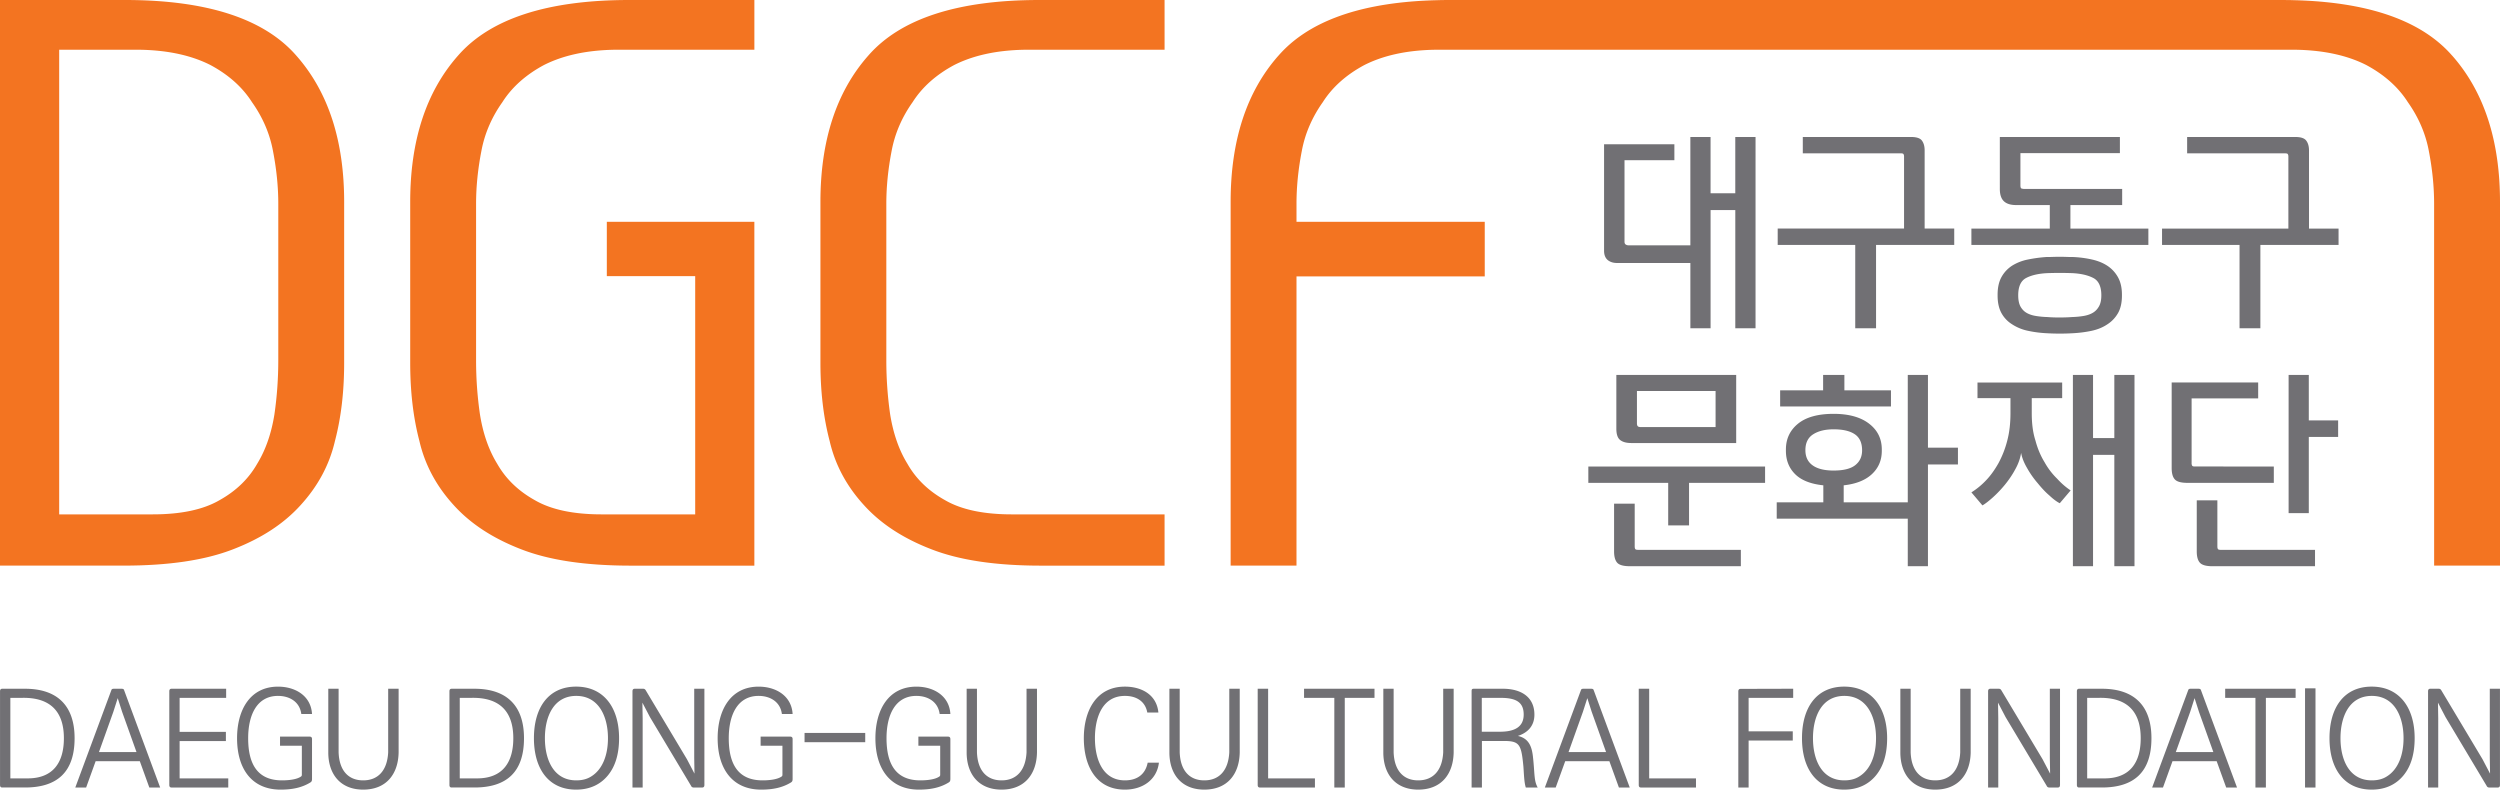 <svg xmlns="http://www.w3.org/2000/svg" xml:space="preserve" width="223.039" height="70.447"><path fill="#F37421" d="M54.138 19.787v4.85h7.884V45.89H53.67c-2.507 0-4.493-.421-5.933-1.254-1.493-.829-2.609-1.905-3.384-3.267-.781-1.273-1.275-2.771-1.534-4.402a33.403 33.403 0 0 1-.345-4.846V18.178c0-1.521.159-3.076.469-4.682.299-1.638.973-3.107 1.876-4.38.863-1.357 2.116-2.462 3.726-3.323 1.633-.824 3.678-1.302 6.209-1.354h12.548V0H56.149c-7.301 0-12.412 1.662-15.291 4.969-2.878 3.26-4.261 7.644-4.261 13.045v14.353c0 2.466.246 4.79.821 6.979.508 2.193 1.563 4.078 3.056 5.715 1.494 1.655 3.481 2.958 6.01 3.938 2.532.989 5.795 1.465 9.789 1.465h11.028V19.787H54.138zM26.442 4.969C23.564 1.662 18.452 0 11.151 0H0v50.462h11.027c3.995 0 7.257-.476 9.789-1.465 2.53-.979 4.516-2.282 6.01-3.938 1.493-1.637 2.548-3.521 3.057-5.715.575-2.189.821-4.514.821-6.979V18.014c0-5.402-1.383-9.786-4.262-13.045m-1.615 27.152c0 1.574-.103 3.178-.344 4.846-.26 1.631-.754 3.129-1.534 4.402-.776 1.361-1.892 2.438-3.385 3.267-1.439.833-3.426 1.254-5.932 1.254H5.28V4.439h7.269c2.529.052 4.575.529 6.208 1.354 1.611.861 2.862 1.966 3.725 3.323.904 1.272 1.578 2.742 1.877 4.38.309 1.605.468 3.16.468 4.682v13.943zM98.619 45.89h-8.35c-2.509 0-4.493-.421-5.935-1.254-1.493-.829-2.609-1.905-3.383-3.268-.783-1.272-1.273-2.771-1.536-4.401a33.963 33.963 0 0 1-.341-4.847V18.178c0-1.521.159-3.075.467-4.683.301-1.637.972-3.106 1.877-4.379.862-1.357 2.116-2.462 3.726-3.323 1.631-.824 3.679-1.302 6.206-1.354h12.548V0H92.749c-7.303 0-12.414 1.661-15.291 4.969-2.878 3.26-4.263 7.644-4.263 13.045v14.353c0 2.465.248 4.79.823 6.979.506 2.192 1.561 4.078 3.057 5.716 1.493 1.654 3.478 2.958 6.007 3.936 2.535.99 5.797 1.466 9.789 1.466h11.027V45.89h-5.279zM204.883 4.439c2.53.052 4.575.529 6.209 1.354 1.609.861 2.862 1.965 3.726 3.323.903 1.272 1.577 2.742 1.877 4.38.308 1.606.466 3.16.466 4.682l.002 32.284h5.876V18.014c0-5.401-1.385-9.785-4.26-13.045l-.015-.012c-2.546-2.917-6.835-4.55-12.837-4.889l-.075-.004a42.154 42.154 0 0 0-.643-.03l-.181-.007-.575-.016c-.068-.002-.134-.005-.202-.006l-.441-.003V0H129.343c-.257 0-.512.003-.766.006l-.2.006-.575.016-.182.007c-.215.009-.428.019-.641.03l-.076.004c-6 .339-10.291 1.972-12.838 4.889a.131.131 0 0 0-.013.012c-2.878 3.26-4.26 7.644-4.26 13.045v32.448h5.875l.001-25.803h16.795v-4.872h-16.795v-1.609c0-1.521.158-3.075.468-4.682.299-1.638.974-3.107 1.877-4.38.864-1.358 2.115-2.462 3.726-3.323 1.633-.824 3.679-1.302 6.207-1.354h76.937z"/><path fill="#717074" d="M171.708 20.391v-6.973c0-.36-.078-.648-.238-.868-.16-.222-.487-.329-.979-.329h-9.653v1.458h8.752c.121 0 .197.023.23.067a.423.423 0 0 1 .051.23v6.414h-11.273v1.459h6.918v7.435h1.857V21.85h6.975v-1.459h-2.64zM154.814 12.221v5.02h-2.205v-5.02h-1.803v9.665h-5.535a.429.429 0 0 1-.229-.07c-.074-.046-.11-.13-.11-.25v-7.271h4.449v-1.423h-6.273v9.495c0 .401.127.692.381.875.207.145.461.22.764.221h6.555v5.821h1.803v-10.54h2.205v10.54h1.806V12.221h-1.808zM189.128 12.221v1.438h-8.875v2.876c0 .16.031.253.09.28a.885.885 0 0 0 .312.041h8.675v1.438h-4.617v2.099h6.955v1.46h-15.789v-1.46h6.994v-2.099h-3.016c-.48 0-.841-.115-1.079-.341-.241-.229-.362-.593-.362-1.098V12.22h10.712zm-5.962 10.698c.191-.005.381-.011.567-.011.199 0 .399.006.599.011.201.009.401.01.601.01.6.027 1.165.101 1.698.222.533.119.994.307 1.379.56.402.267.716.609.949 1.028.233.42.351.938.351 1.55v.08c0 .638-.119 1.166-.359 1.579a2.88 2.88 0 0 1-.96.999c-.4.267-.865.454-1.398.569a10.82 10.82 0 0 1-1.659.213 19.832 19.832 0 0 1-2.341 0 10.138 10.138 0 0 1-1.697-.223 4.109 4.109 0 0 1-1.396-.58 2.703 2.703 0 0 1-.942-.999c-.226-.414-.341-.935-.341-1.559v-.08c0-.627.115-1.147.341-1.56.227-.414.541-.752.942-1.019a4.221 4.221 0 0 1 1.396-.551 12.432 12.432 0 0 1 1.697-.23c.187.001.375 0 .573-.009m.567 5.406c.373 0 .761-.012 1.158-.041a7.423 7.423 0 0 0 1.011-.098c.311-.054.583-.146.809-.28.229-.133.41-.324.547-.568.144-.246.214-.578.214-.991 0-.783-.24-1.301-.72-1.548s-1.099-.39-1.86-.43a32.228 32.228 0 0 0-2.259 0c-.771.04-1.395.183-1.868.43-.472.247-.709.765-.709 1.548 0 .413.067.745.198.991.136.244.313.436.541.568.227.134.5.227.821.28.318.053.656.087 1.017.098.361.029.725.041 1.1.041M205.999 20.393v-6.974c0-.358-.08-.647-.242-.866-.158-.223-.486-.331-.979-.331h-9.652v1.46h8.752c.121 0 .197.022.23.068a.422.422 0 0 1 .051.23v6.412h-11.272v1.46h6.915v7.435h1.859v-7.435h6.975v-1.46h-2.637zM162.65 34.824h-3.834v1.438h9.888v-1.438h-4.156V33.45h-1.898zM148.829 46.875v-3.794h-7.125v-1.46h15.769v1.46h-6.783v3.794h-1.861zm-2.988-1.937v3.796c0 .121.016.203.051.249.033.048.109.071.229.071h9.191v1.461h-9.909c-.561 0-.936-.104-1.123-.311-.184-.207-.279-.545-.279-1.01v-4.257h1.84zM188.631 39.082h-1.899V33.45h-1.797v17.066h1.797V40.58h1.899v9.936h1.799V33.45h-1.799zM205.981 33.45h-1.801v12.327h1.801v-6.796h2.617v-1.477h-2.617zM197.875 48.983c-.035-.046-.051-.128-.051-.249v-4.096h-1.839v4.557c0 .465.093.803.283 1.01.183.206.558.311 1.114.311h9.154v-1.461h-8.433c-.119 0-.197-.024-.228-.072"/><path fill="#717074" d="M172.003 39.941V33.45h-1.8v11.367h-5.717v-1.519c1.095-.118 1.935-.453 2.519-1 .586-.547.881-1.238.881-2.078v-.12c0-.957-.381-1.727-1.142-2.308-.76-.581-1.811-.871-3.155-.871-1.399 0-2.459.295-3.18.882-.718.587-1.078 1.353-1.078 2.297v.12c0 .84.272 1.531.819 2.078s1.386.882 2.519 1v1.519H158.511v1.459h11.692v4.239h1.8V41.44h2.676v-1.499h-2.676zm-8.414 2.039c-.813 0-1.438-.153-1.869-.46-.434-.307-.65-.761-.65-1.358 0-.654.234-1.127.701-1.42.465-.294 1.07-.44 1.818-.44.824 0 1.453.146 1.888.44.434.293.651.773.651 1.438 0 .561-.205 1-.612 1.32-.404.32-1.048.48-1.927.48M176.422 34.125h7.556v1.395h-2.714v1.336c0 .911.097 1.726.328 2.441.195.736.468 1.374.813 1.936a6.37 6.37 0 0 0 1.123 1.474c.388.426.795.774 1.205 1.046l-.97 1.143c-.272-.135-.584-.369-.932-.697-.367-.311-.716-.697-1.063-1.123a8.174 8.174 0 0 1-.931-1.337c-.271-.466-.447-.911-.522-1.335-.08.504-.252.987-.524 1.471-.269.502-.58.95-.908 1.354a10.61 10.61 0 0 1-1.065 1.125c-.369.331-.683.581-.953.736l-.985-1.163a6.577 6.577 0 0 0 1.317-1.085c.41-.426.776-.949 1.103-1.529.312-.583.584-1.24.776-1.993.195-.737.289-1.552.289-2.463V35.52h-2.942v-1.395zM198.36 41.618h-2.556c-.12 0-.194-.022-.229-.07a.478.478 0 0 1-.049-.249V35.545h5.938v-1.421h-7.717v7.635c0 .466.092.802.28 1.008.185.206.551.308 1.103.312h7.73v-1.46h-4.5zM144.203 33.449v4.797c0 .492.113.83.339 1.009.226.181.562.271 1 .271h9.353v-6.077h-10.692zm8.853 4.654h-6.658c-.145 0-.24-.026-.287-.08s-.07-.139-.07-.259v-2.879h7.016v3.218zM.203 70.258c-.13 0-.2-.07-.2-.224v-8.362c0-.153.07-.225.2-.225h2.029c2.843 0 4.423 1.475 4.423 4.412 0 2.982-1.509 4.398-4.423 4.398H.203zm2.265-.814c2.253 0 3.232-1.393 3.232-3.585 0-2.596-1.439-3.657-3.763-3.599H.923v7.184h1.545zM14.289 70.259h-.967l-.849-2.349h-3.94l-.849 2.349h-.967l3.22-8.693c.024-.082.094-.118.2-.118h.72c.118 0 .189.036.212.118l3.22 8.693zm-2.111-3.161L10.892 63.5l-.389-1.215-.389 1.215-1.286 3.598h3.35zM20.365 70.259h-5.06c-.13 0-.201-.071-.201-.226v-8.361c0-.153.071-.226.201-.226h4.871v.815h-4.151v3.031h4.128v.825h-4.128v3.326h4.34v.816zM27.837 69.468c0 .188-.023.26-.153.343-.755.46-1.604.636-2.654.636-2.512 0-3.88-1.792-3.88-4.587 0-2.548 1.179-4.601 3.656-4.601 1.533 0 2.937.813 3.031 2.44h-.955c-.153-1.131-1.097-1.614-2.076-1.614-1.923 0-2.666 1.757-2.666 3.774 0 2.335.849 3.762 3.02 3.762.707 0 1.344-.105 1.675-.33.059-.035.094-.07.094-.178V66.53h-1.946v-.813h2.63c.154 0 .224.069.224.224v3.527zM35.563 67.133c-.035 1.887-1.062 3.313-3.161 3.313-2.076 0-3.114-1.427-3.114-3.313v-5.687h.921v5.675c.058 1.615.86 2.5 2.193 2.5s2.147-.885 2.229-2.5v-5.675h.932v5.687zM40.297 70.258c-.13 0-.2-.07-.2-.224v-8.362c0-.153.07-.225.2-.225h2.029c2.843 0 4.423 1.475 4.423 4.412 0 2.982-1.509 4.398-4.423 4.398h-2.029zm2.266-.814c2.253 0 3.232-1.393 3.232-3.585 0-2.596-1.439-3.657-3.763-3.599h-1.014v7.184h1.545zM51.398 70.447c-2.454 0-3.763-1.853-3.763-4.588 0-2.749 1.309-4.602 3.763-4.602 2.453 0 3.833 1.853 3.833 4.602 0 1.402-.33 2.512-1.003 3.326-.66.802-1.604 1.262-2.83 1.262m2.842-4.588c0-1.923-.813-3.774-2.831-3.774-2.017 0-2.795 1.852-2.795 3.774s.778 3.762 2.795 3.762c.508 0 .932-.105 1.286-.319 1.085-.636 1.545-1.981 1.545-3.443M62.843 70.034c0 .153-.071.225-.2.225h-.755a.24.24 0 0 1-.236-.153l-3.669-6.134-.672-1.286.024 1.404v6.169h-.909v-8.587c0-.153.071-.225.201-.225h.755c.106 0 .177.048.236.153l3.668 6.134.672 1.285-.023-1.403v-6.169h.908v8.587zM70.713 69.468c0 .188-.023.26-.153.343-.755.46-1.605.636-2.655.636-2.511 0-3.88-1.792-3.88-4.587 0-2.548 1.179-4.601 3.657-4.601 1.533 0 2.936.813 3.031 2.44h-.956c-.153-1.131-1.097-1.614-2.075-1.614-1.923 0-2.666 1.757-2.666 3.774 0 2.335.849 3.762 3.019 3.762.708 0 1.345-.105 1.675-.33.06-.035.095-.07.095-.178V66.53h-1.946v-.813h2.629c.154 0 .225.069.225.224v3.527zM71.779 65.387h5.413v.826h-5.413zM84.788 69.468c0 .188-.023.26-.153.343-.755.46-1.605.636-2.655.636-2.511 0-3.88-1.792-3.88-4.587 0-2.548 1.179-4.601 3.657-4.601 1.533 0 2.936.813 3.031 2.44h-.956c-.153-1.131-1.097-1.614-2.075-1.614-1.923 0-2.666 1.757-2.666 3.774 0 2.335.849 3.762 3.019 3.762.708 0 1.345-.105 1.675-.33.059-.035.095-.07.095-.178V66.53h-1.946v-.813h2.629c.154 0 .225.069.225.224v3.527zM92.515 67.133c-.035 1.887-1.062 3.313-3.161 3.313-2.076 0-3.114-1.427-3.114-3.313v-5.687h.92v5.675c.059 1.615.861 2.5 2.194 2.5s2.146-.885 2.229-2.5v-5.675h.932v5.687zM103.394 68.041c-.188 1.557-1.486 2.406-3.031 2.406-2.596 0-3.669-2.136-3.669-4.588 0-2.42 1.086-4.601 3.669-4.601 1.473 0 2.83.708 2.983 2.312h-.99c-.177-.99-.955-1.485-1.993-1.485-2.041 0-2.678 1.97-2.678 3.774 0 1.791.637 3.762 2.678 3.762.99 0 1.804-.448 2.028-1.58h1.003zM110.603 67.133c-.035 1.887-1.062 3.313-3.161 3.313-2.076 0-3.114-1.427-3.114-3.313v-5.687h.92v5.675c.059 1.615.861 2.5 2.194 2.5s2.146-.885 2.229-2.5v-5.675h.932v5.687zM117.312 70.259h-4.906c-.131 0-.2-.071-.2-.226v-8.587h.931v7.998h4.176v.815zM119.974 70.259h-.932v-7.997h-2.701v-.816h6.286v.816h-2.653zM129.689 67.133c-.035 1.887-1.063 3.313-3.162 3.313-2.075 0-3.113-1.427-3.113-3.313v-5.687h.92v5.675c.059 1.615.861 2.5 2.193 2.5 1.334 0 2.146-.885 2.229-2.5v-5.675h.933v5.687zM136.126 70.259c-.153-.472-.166-1.239-.213-1.853-.188-1.993-.33-2.3-1.758-2.3h-1.945v4.152h-.92v-8.587c0-.177.035-.225.213-.225h2.559c1.676 0 2.831.755 2.831 2.313 0 .99-.578 1.604-1.474 1.898 1.002.225 1.261.979 1.355 1.958.154 1.416.071 2.041.413 2.643h-1.061zm-2.3-4.978c1.334 0 2.111-.448 2.111-1.533 0-1.086-.66-1.487-2.04-1.487h-1.698v3.021h1.627zM145.398 70.259h-.966l-.851-2.349h-3.939l-.85 2.349h-.967l3.221-8.693c.023-.082.095-.118.199-.118h.721c.117 0 .188.036.213.118l3.219 8.693zm-2.111-3.161-1.285-3.598-.389-1.215-.39 1.215-1.286 3.598h3.35zM151.308 70.259h-4.906c-.131 0-.2-.071-.2-.226v-8.587h.931v7.998h4.176v.815zM156.005 70.259h-.92v-8.575c0-.154.07-.225.2-.225l4.695-.013v.815h-3.976v2.983h3.939v.826h-3.939v4.189zM164.528 70.447c-2.452 0-3.762-1.853-3.762-4.588 0-2.749 1.31-4.602 3.762-4.602 2.454 0 3.834 1.853 3.834 4.602 0 1.402-.329 2.512-1.003 3.326-.66.802-1.604 1.262-2.831 1.262m2.843-4.588c0-1.923-.813-3.774-2.83-3.774s-2.795 1.852-2.795 3.774.777 3.762 2.795 3.762c.508 0 .933-.105 1.285-.319 1.086-.636 1.545-1.981 1.545-3.443M175.816 67.133c-.035 1.887-1.063 3.313-3.162 3.313-2.075 0-3.113-1.427-3.113-3.313v-5.687h.92v5.675c.059 1.615.861 2.5 2.193 2.5 1.334 0 2.146-.885 2.229-2.5v-5.675h.933v5.687zM183.785 70.034c0 .153-.069.225-.199.225h-.756a.24.24 0 0 1-.235-.153l-3.668-6.134-.672-1.286.022 1.404v6.169h-.908v-8.587c0-.153.07-.225.201-.225h.754c.107 0 .178.048.236.153l3.668 6.134.674 1.285-.025-1.403v-6.169h.908v8.587zM185.49 70.258c-.13 0-.199-.07-.199-.224v-8.362c0-.153.069-.225.199-.225h2.029c2.842 0 4.423 1.475 4.423 4.412 0 2.982-1.509 4.398-4.423 4.398h-2.029zm2.265-.814c2.252 0 3.23-1.393 3.23-3.585 0-2.596-1.438-3.657-3.761-3.599h-1.015v7.184h1.546zM199.577 70.259h-.966l-.85-2.349h-3.94l-.849 2.349h-.967l3.22-8.693c.022-.082.095-.118.2-.118h.72c.118 0 .188.036.213.118l3.219 8.693zm-2.111-3.161-1.287-3.598-.389-1.215-.389 1.215-1.286 3.598h3.351zM202.152 70.259h-.932v-7.997h-2.7v-.816h6.285v.816h-2.653zM205.645 61.412h.933v8.847h-.933zM211.591 70.447c-2.453 0-3.763-1.853-3.763-4.588 0-2.749 1.31-4.602 3.763-4.602 2.454 0 3.834 1.853 3.834 4.602 0 1.402-.33 2.512-1.003 3.326-.66.802-1.604 1.262-2.831 1.262m2.843-4.588c0-1.923-.813-3.774-2.831-3.774-2.017 0-2.795 1.852-2.795 3.774s.778 3.762 2.795 3.762c.508 0 .933-.105 1.286-.319 1.085-.636 1.545-1.981 1.545-3.443M223.036 70.034c0 .153-.07.225-.2.225h-.755a.243.243 0 0 1-.236-.153l-3.668-6.134-.672-1.286.023 1.404v6.169h-.908v-8.587c0-.153.07-.225.2-.225h.755c.106 0 .177.048.236.153l3.668 6.134.673 1.285-.024-1.403v-6.169h.908v8.587z"/></svg>